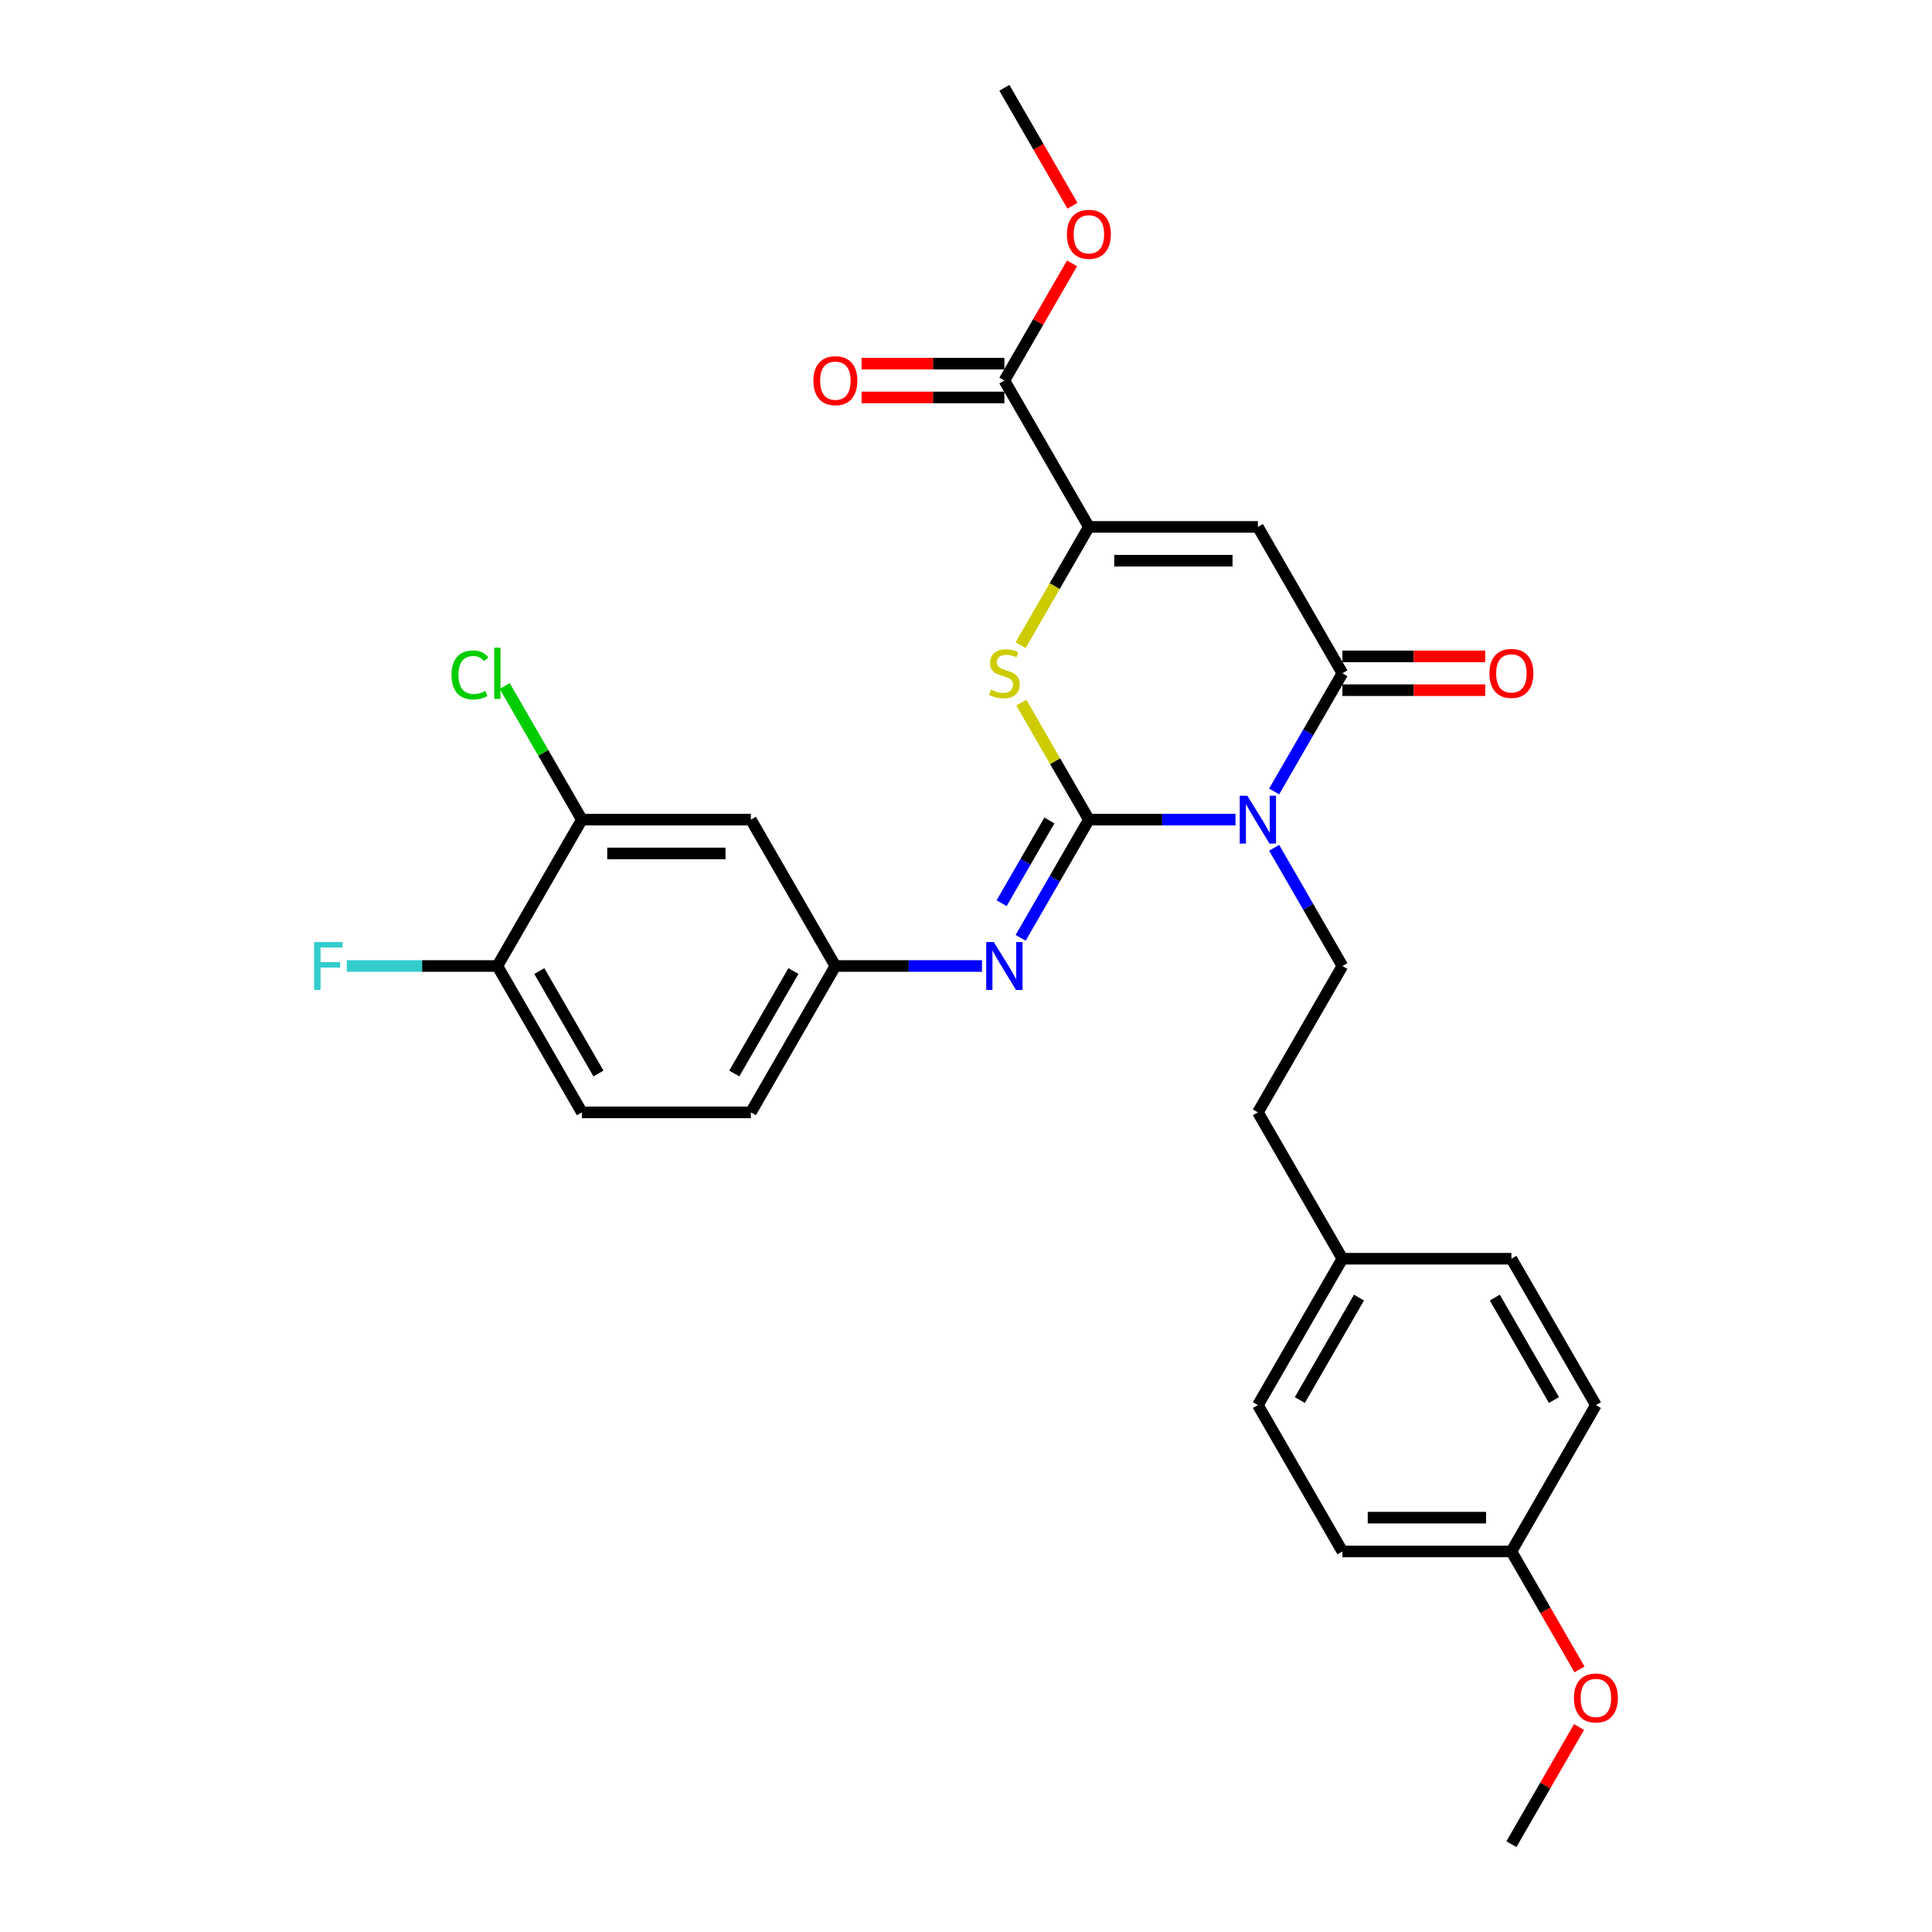 <?xml version='1.0' encoding='iso-8859-1'?>
<svg version='1.1' baseProfile='full'
              xmlns='http://www.w3.org/2000/svg'
                      xmlns:rdkit='http://www.rdkit.org/xml'
                      xmlns:xlink='http://www.w3.org/1999/xlink'
                  xml:space='preserve'
width='1000px' height='1000px' viewBox='0 0 1000 1000'>
<!-- END OF HEADER -->
<rect style='opacity:1.0;fill:#FFFFFF;stroke:none' width='1000' height='1000' x='0' y='0'> </rect>
<path class='bond-0' d='M 563.605,424.242 L 601.552,424.242' style='fill:none;fill-rule:evenodd;stroke:#000000;stroke-width:6px;stroke-linecap:butt;stroke-linejoin:miter;stroke-opacity:1' />
<path class='bond-0' d='M 601.552,424.242 L 639.5,424.242' style='fill:none;fill-rule:evenodd;stroke:#0000FF;stroke-width:6px;stroke-linecap:butt;stroke-linejoin:miter;stroke-opacity:1' />
<path class='bond-3' d='M 563.605,424.242 L 546.124,393.965' style='fill:none;fill-rule:evenodd;stroke:#000000;stroke-width:6px;stroke-linecap:butt;stroke-linejoin:miter;stroke-opacity:1' />
<path class='bond-3' d='M 546.124,393.965 L 528.644,363.688' style='fill:none;fill-rule:evenodd;stroke:#CCCC00;stroke-width:6px;stroke-linecap:butt;stroke-linejoin:miter;stroke-opacity:1' />
<path class='bond-5' d='M 563.605,424.242 L 545.942,454.834' style='fill:none;fill-rule:evenodd;stroke:#000000;stroke-width:6px;stroke-linecap:butt;stroke-linejoin:miter;stroke-opacity:1' />
<path class='bond-5' d='M 545.942,454.834 L 528.28,485.426' style='fill:none;fill-rule:evenodd;stroke:#0000FF;stroke-width:6px;stroke-linecap:butt;stroke-linejoin:miter;stroke-opacity:1' />
<path class='bond-5' d='M 543.155,424.672 L 530.791,446.087' style='fill:none;fill-rule:evenodd;stroke:#000000;stroke-width:6px;stroke-linecap:butt;stroke-linejoin:miter;stroke-opacity:1' />
<path class='bond-5' d='M 530.791,446.087 L 518.427,467.501' style='fill:none;fill-rule:evenodd;stroke:#0000FF;stroke-width:6px;stroke-linecap:butt;stroke-linejoin:miter;stroke-opacity:1' />
<path class='bond-1' d='M 659.496,409.669 L 677.158,379.077' style='fill:none;fill-rule:evenodd;stroke:#0000FF;stroke-width:6px;stroke-linecap:butt;stroke-linejoin:miter;stroke-opacity:1' />
<path class='bond-1' d='M 677.158,379.077 L 694.821,348.485' style='fill:none;fill-rule:evenodd;stroke:#000000;stroke-width:6px;stroke-linecap:butt;stroke-linejoin:miter;stroke-opacity:1' />
<path class='bond-7' d='M 659.496,438.816 L 677.158,469.408' style='fill:none;fill-rule:evenodd;stroke:#0000FF;stroke-width:6px;stroke-linecap:butt;stroke-linejoin:miter;stroke-opacity:1' />
<path class='bond-7' d='M 677.158,469.408 L 694.821,500' style='fill:none;fill-rule:evenodd;stroke:#000000;stroke-width:6px;stroke-linecap:butt;stroke-linejoin:miter;stroke-opacity:1' />
<path class='bond-11' d='M 694.821,357.233 L 731.78,357.233' style='fill:none;fill-rule:evenodd;stroke:#000000;stroke-width:6px;stroke-linecap:butt;stroke-linejoin:miter;stroke-opacity:1' />
<path class='bond-11' d='M 731.78,357.233 L 768.739,357.233' style='fill:none;fill-rule:evenodd;stroke:#FF0000;stroke-width:6px;stroke-linecap:butt;stroke-linejoin:miter;stroke-opacity:1' />
<path class='bond-11' d='M 694.821,339.737 L 731.78,339.737' style='fill:none;fill-rule:evenodd;stroke:#000000;stroke-width:6px;stroke-linecap:butt;stroke-linejoin:miter;stroke-opacity:1' />
<path class='bond-11' d='M 731.78,339.737 L 768.739,339.737' style='fill:none;fill-rule:evenodd;stroke:#FF0000;stroke-width:6px;stroke-linecap:butt;stroke-linejoin:miter;stroke-opacity:1' />
<path class='bond-29' d='M 694.821,348.485 L 651.082,272.727' style='fill:none;fill-rule:evenodd;stroke:#000000;stroke-width:6px;stroke-linecap:butt;stroke-linejoin:miter;stroke-opacity:1' />
<path class='bond-2' d='M 651.082,272.727 L 563.605,272.727' style='fill:none;fill-rule:evenodd;stroke:#000000;stroke-width:6px;stroke-linecap:butt;stroke-linejoin:miter;stroke-opacity:1' />
<path class='bond-2' d='M 637.96,290.223 L 576.726,290.223' style='fill:none;fill-rule:evenodd;stroke:#000000;stroke-width:6px;stroke-linecap:butt;stroke-linejoin:miter;stroke-opacity:1' />
<path class='bond-4' d='M 528.26,333.946 L 545.932,303.337' style='fill:none;fill-rule:evenodd;stroke:#CCCC00;stroke-width:6px;stroke-linecap:butt;stroke-linejoin:miter;stroke-opacity:1' />
<path class='bond-4' d='M 545.932,303.337 L 563.605,272.727' style='fill:none;fill-rule:evenodd;stroke:#000000;stroke-width:6px;stroke-linecap:butt;stroke-linejoin:miter;stroke-opacity:1' />
<path class='bond-6' d='M 563.605,272.727 L 519.866,196.97' style='fill:none;fill-rule:evenodd;stroke:#000000;stroke-width:6px;stroke-linecap:butt;stroke-linejoin:miter;stroke-opacity:1' />
<path class='bond-10' d='M 508.284,500 L 470.336,500' style='fill:none;fill-rule:evenodd;stroke:#0000FF;stroke-width:6px;stroke-linecap:butt;stroke-linejoin:miter;stroke-opacity:1' />
<path class='bond-10' d='M 470.336,500 L 432.389,500' style='fill:none;fill-rule:evenodd;stroke:#000000;stroke-width:6px;stroke-linecap:butt;stroke-linejoin:miter;stroke-opacity:1' />
<path class='bond-13' d='M 519.866,188.222 L 482.907,188.222' style='fill:none;fill-rule:evenodd;stroke:#000000;stroke-width:6px;stroke-linecap:butt;stroke-linejoin:miter;stroke-opacity:1' />
<path class='bond-13' d='M 482.907,188.222 L 445.948,188.222' style='fill:none;fill-rule:evenodd;stroke:#FF0000;stroke-width:6px;stroke-linecap:butt;stroke-linejoin:miter;stroke-opacity:1' />
<path class='bond-13' d='M 519.866,205.717 L 482.907,205.717' style='fill:none;fill-rule:evenodd;stroke:#000000;stroke-width:6px;stroke-linecap:butt;stroke-linejoin:miter;stroke-opacity:1' />
<path class='bond-13' d='M 482.907,205.717 L 445.948,205.717' style='fill:none;fill-rule:evenodd;stroke:#FF0000;stroke-width:6px;stroke-linecap:butt;stroke-linejoin:miter;stroke-opacity:1' />
<path class='bond-18' d='M 519.866,196.97 L 537.377,166.64' style='fill:none;fill-rule:evenodd;stroke:#000000;stroke-width:6px;stroke-linecap:butt;stroke-linejoin:miter;stroke-opacity:1' />
<path class='bond-18' d='M 537.377,166.64 L 554.888,136.311' style='fill:none;fill-rule:evenodd;stroke:#FF0000;stroke-width:6px;stroke-linecap:butt;stroke-linejoin:miter;stroke-opacity:1' />
<path class='bond-15' d='M 694.821,500 L 651.082,575.758' style='fill:none;fill-rule:evenodd;stroke:#000000;stroke-width:6px;stroke-linecap:butt;stroke-linejoin:miter;stroke-opacity:1' />
<path class='bond-8' d='M 301.173,424.242 L 388.65,424.242' style='fill:none;fill-rule:evenodd;stroke:#000000;stroke-width:6px;stroke-linecap:butt;stroke-linejoin:miter;stroke-opacity:1' />
<path class='bond-8' d='M 314.294,441.738 L 375.529,441.738' style='fill:none;fill-rule:evenodd;stroke:#000000;stroke-width:6px;stroke-linecap:butt;stroke-linejoin:miter;stroke-opacity:1' />
<path class='bond-16' d='M 301.173,424.242 L 281.202,389.652' style='fill:none;fill-rule:evenodd;stroke:#000000;stroke-width:6px;stroke-linecap:butt;stroke-linejoin:miter;stroke-opacity:1' />
<path class='bond-16' d='M 281.202,389.652 L 261.231,355.061' style='fill:none;fill-rule:evenodd;stroke:#00CC00;stroke-width:6px;stroke-linecap:butt;stroke-linejoin:miter;stroke-opacity:1' />
<path class='bond-30' d='M 301.173,424.242 L 257.434,500' style='fill:none;fill-rule:evenodd;stroke:#000000;stroke-width:6px;stroke-linecap:butt;stroke-linejoin:miter;stroke-opacity:1' />
<path class='bond-9' d='M 388.65,424.242 L 432.389,500' style='fill:none;fill-rule:evenodd;stroke:#000000;stroke-width:6px;stroke-linecap:butt;stroke-linejoin:miter;stroke-opacity:1' />
<path class='bond-17' d='M 432.389,500 L 388.65,575.758' style='fill:none;fill-rule:evenodd;stroke:#000000;stroke-width:6px;stroke-linecap:butt;stroke-linejoin:miter;stroke-opacity:1' />
<path class='bond-17' d='M 410.676,502.616 L 380.059,555.646' style='fill:none;fill-rule:evenodd;stroke:#000000;stroke-width:6px;stroke-linecap:butt;stroke-linejoin:miter;stroke-opacity:1' />
<path class='bond-12' d='M 257.434,500 L 301.173,575.758' style='fill:none;fill-rule:evenodd;stroke:#000000;stroke-width:6px;stroke-linecap:butt;stroke-linejoin:miter;stroke-opacity:1' />
<path class='bond-12' d='M 279.146,502.616 L 309.764,555.646' style='fill:none;fill-rule:evenodd;stroke:#000000;stroke-width:6px;stroke-linecap:butt;stroke-linejoin:miter;stroke-opacity:1' />
<path class='bond-19' d='M 257.434,500 L 218.472,500' style='fill:none;fill-rule:evenodd;stroke:#000000;stroke-width:6px;stroke-linecap:butt;stroke-linejoin:miter;stroke-opacity:1' />
<path class='bond-19' d='M 218.472,500 L 179.509,500' style='fill:none;fill-rule:evenodd;stroke:#33CCCC;stroke-width:6px;stroke-linecap:butt;stroke-linejoin:miter;stroke-opacity:1' />
<path class='bond-14' d='M 301.173,575.758 L 388.65,575.758' style='fill:none;fill-rule:evenodd;stroke:#000000;stroke-width:6px;stroke-linecap:butt;stroke-linejoin:miter;stroke-opacity:1' />
<path class='bond-20' d='M 651.082,575.758 L 694.821,651.515' style='fill:none;fill-rule:evenodd;stroke:#000000;stroke-width:6px;stroke-linecap:butt;stroke-linejoin:miter;stroke-opacity:1' />
<path class='bond-27' d='M 555.11,106.498 L 537.488,75.977' style='fill:none;fill-rule:evenodd;stroke:#FF0000;stroke-width:6px;stroke-linecap:butt;stroke-linejoin:miter;stroke-opacity:1' />
<path class='bond-27' d='M 537.488,75.977 L 519.866,45.455' style='fill:none;fill-rule:evenodd;stroke:#000000;stroke-width:6px;stroke-linecap:butt;stroke-linejoin:miter;stroke-opacity:1' />
<path class='bond-22' d='M 694.821,651.515 L 782.298,651.515' style='fill:none;fill-rule:evenodd;stroke:#000000;stroke-width:6px;stroke-linecap:butt;stroke-linejoin:miter;stroke-opacity:1' />
<path class='bond-23' d='M 694.821,651.515 L 651.082,727.273' style='fill:none;fill-rule:evenodd;stroke:#000000;stroke-width:6px;stroke-linecap:butt;stroke-linejoin:miter;stroke-opacity:1' />
<path class='bond-23' d='M 703.411,671.627 L 672.794,724.657' style='fill:none;fill-rule:evenodd;stroke:#000000;stroke-width:6px;stroke-linecap:butt;stroke-linejoin:miter;stroke-opacity:1' />
<path class='bond-21' d='M 782.298,803.03 L 694.821,803.03' style='fill:none;fill-rule:evenodd;stroke:#000000;stroke-width:6px;stroke-linecap:butt;stroke-linejoin:miter;stroke-opacity:1' />
<path class='bond-21' d='M 769.176,785.535 L 707.942,785.535' style='fill:none;fill-rule:evenodd;stroke:#000000;stroke-width:6px;stroke-linecap:butt;stroke-linejoin:miter;stroke-opacity:1' />
<path class='bond-26' d='M 782.298,803.03 L 799.92,833.552' style='fill:none;fill-rule:evenodd;stroke:#000000;stroke-width:6px;stroke-linecap:butt;stroke-linejoin:miter;stroke-opacity:1' />
<path class='bond-26' d='M 799.92,833.552 L 817.542,864.074' style='fill:none;fill-rule:evenodd;stroke:#FF0000;stroke-width:6px;stroke-linecap:butt;stroke-linejoin:miter;stroke-opacity:1' />
<path class='bond-31' d='M 782.298,803.03 L 826.037,727.273' style='fill:none;fill-rule:evenodd;stroke:#000000;stroke-width:6px;stroke-linecap:butt;stroke-linejoin:miter;stroke-opacity:1' />
<path class='bond-25' d='M 782.298,651.515 L 826.037,727.273' style='fill:none;fill-rule:evenodd;stroke:#000000;stroke-width:6px;stroke-linecap:butt;stroke-linejoin:miter;stroke-opacity:1' />
<path class='bond-25' d='M 773.707,671.627 L 804.324,724.657' style='fill:none;fill-rule:evenodd;stroke:#000000;stroke-width:6px;stroke-linecap:butt;stroke-linejoin:miter;stroke-opacity:1' />
<path class='bond-24' d='M 651.082,727.273 L 694.821,803.03' style='fill:none;fill-rule:evenodd;stroke:#000000;stroke-width:6px;stroke-linecap:butt;stroke-linejoin:miter;stroke-opacity:1' />
<path class='bond-28' d='M 817.32,893.886 L 799.809,924.216' style='fill:none;fill-rule:evenodd;stroke:#FF0000;stroke-width:6px;stroke-linecap:butt;stroke-linejoin:miter;stroke-opacity:1' />
<path class='bond-28' d='M 799.809,924.216 L 782.298,954.545' style='fill:none;fill-rule:evenodd;stroke:#000000;stroke-width:6px;stroke-linecap:butt;stroke-linejoin:miter;stroke-opacity:1' />
<path  class='atom-1' d='M 645.606 411.856
L 653.724 424.977
Q 654.529 426.272, 655.823 428.616
Q 657.118 430.961, 657.188 431.101
L 657.188 411.856
L 660.477 411.856
L 660.477 436.629
L 657.083 436.629
L 648.37 422.283
Q 647.356 420.603, 646.271 418.679
Q 645.221 416.754, 644.906 416.16
L 644.906 436.629
L 641.687 436.629
L 641.687 411.856
L 645.606 411.856
' fill='#0000FF'/>
<path  class='atom-4' d='M 512.868 356.988
Q 513.148 357.093, 514.303 357.582
Q 515.457 358.072, 516.717 358.387
Q 518.012 358.667, 519.271 358.667
Q 521.616 358.667, 522.98 357.547
Q 524.345 356.393, 524.345 354.398
Q 524.345 353.034, 523.645 352.194
Q 522.98 351.354, 521.931 350.899
Q 520.881 350.444, 519.131 349.919
Q 516.927 349.255, 515.597 348.625
Q 514.303 347.995, 513.358 346.665
Q 512.448 345.336, 512.448 343.096
Q 512.448 339.982, 514.547 338.058
Q 516.682 336.133, 520.881 336.133
Q 523.75 336.133, 527.004 337.498
L 526.199 340.192
Q 523.225 338.967, 520.986 338.967
Q 518.571 338.967, 517.242 339.982
Q 515.912 340.962, 515.947 342.676
Q 515.947 344.006, 516.612 344.811
Q 517.312 345.616, 518.292 346.07
Q 519.306 346.525, 520.986 347.05
Q 523.225 347.75, 524.555 348.45
Q 525.885 349.15, 526.829 350.584
Q 527.809 351.984, 527.809 354.398
Q 527.809 357.827, 525.5 359.682
Q 523.225 361.501, 519.411 361.501
Q 517.207 361.501, 515.527 361.012
Q 513.883 360.557, 511.923 359.752
L 512.868 356.988
' fill='#CCCC00'/>
<path  class='atom-6' d='M 514.39 487.613
L 522.508 500.735
Q 523.313 502.029, 524.607 504.374
Q 525.902 506.718, 525.972 506.858
L 525.972 487.613
L 529.261 487.613
L 529.261 512.387
L 525.867 512.387
L 517.154 498.041
Q 516.14 496.361, 515.055 494.436
Q 514.005 492.512, 513.69 491.917
L 513.69 512.387
L 510.471 512.387
L 510.471 487.613
L 514.39 487.613
' fill='#0000FF'/>
<path  class='atom-12' d='M 770.926 348.555
Q 770.926 342.606, 773.865 339.282
Q 776.804 335.958, 782.298 335.958
Q 787.792 335.958, 790.731 339.282
Q 793.67 342.606, 793.67 348.555
Q 793.67 354.573, 790.696 358.002
Q 787.722 361.396, 782.298 361.396
Q 776.839 361.396, 773.865 358.002
Q 770.926 354.608, 770.926 348.555
M 782.298 358.597
Q 786.077 358.597, 788.107 356.078
Q 790.171 353.524, 790.171 348.555
Q 790.171 343.691, 788.107 341.242
Q 786.077 338.757, 782.298 338.757
Q 778.519 338.757, 776.455 341.207
Q 774.425 343.656, 774.425 348.555
Q 774.425 353.559, 776.455 356.078
Q 778.519 358.597, 782.298 358.597
' fill='#FF0000'/>
<path  class='atom-14' d='M 421.017 197.04
Q 421.017 191.091, 423.956 187.767
Q 426.895 184.443, 432.389 184.443
Q 437.882 184.443, 440.822 187.767
Q 443.761 191.091, 443.761 197.04
Q 443.761 203.058, 440.787 206.487
Q 437.812 209.881, 432.389 209.881
Q 426.93 209.881, 423.956 206.487
Q 421.017 203.093, 421.017 197.04
M 432.389 207.082
Q 436.168 207.082, 438.197 204.563
Q 440.262 202.008, 440.262 197.04
Q 440.262 192.176, 438.197 189.727
Q 436.168 187.242, 432.389 187.242
Q 428.61 187.242, 426.545 189.692
Q 424.516 192.141, 424.516 197.04
Q 424.516 202.043, 426.545 204.563
Q 428.61 207.082, 432.389 207.082
' fill='#FF0000'/>
<path  class='atom-17' d='M 233.71 349.342
Q 233.71 343.184, 236.58 339.965
Q 239.484 336.71, 244.977 336.71
Q 250.086 336.71, 252.815 340.314
L 250.506 342.204
Q 248.511 339.58, 244.977 339.58
Q 241.233 339.58, 239.239 342.099
Q 237.279 344.583, 237.279 349.342
Q 237.279 354.241, 239.309 356.76
Q 241.373 359.28, 245.362 359.28
Q 248.092 359.28, 251.276 357.635
L 252.256 360.259
Q 250.961 361.099, 249.001 361.589
Q 247.042 362.079, 244.872 362.079
Q 239.484 362.079, 236.58 358.79
Q 233.71 355.501, 233.71 349.342
' fill='#00CC00'/>
<path  class='atom-17' d='M 255.825 335.206
L 259.044 335.206
L 259.044 361.764
L 255.825 361.764
L 255.825 335.206
' fill='#00CC00'/>
<path  class='atom-19' d='M 552.233 121.282
Q 552.233 115.334, 555.172 112.01
Q 558.111 108.685, 563.605 108.685
Q 569.098 108.685, 572.038 112.01
Q 574.977 115.334, 574.977 121.282
Q 574.977 127.301, 572.003 130.73
Q 569.028 134.124, 563.605 134.124
Q 558.146 134.124, 555.172 130.73
Q 552.233 127.336, 552.233 121.282
M 563.605 131.324
Q 567.384 131.324, 569.413 128.805
Q 571.478 126.251, 571.478 121.282
Q 571.478 116.418, 569.413 113.969
Q 567.384 111.485, 563.605 111.485
Q 559.826 111.485, 557.761 113.934
Q 555.732 116.383, 555.732 121.282
Q 555.732 126.286, 557.761 128.805
Q 559.826 131.324, 563.605 131.324
' fill='#FF0000'/>
<path  class='atom-20' d='M 162.591 487.613
L 177.322 487.613
L 177.322 490.447
L 165.915 490.447
L 165.915 497.971
L 176.063 497.971
L 176.063 500.84
L 165.915 500.84
L 165.915 512.387
L 162.591 512.387
L 162.591 487.613
' fill='#33CCCC'/>
<path  class='atom-27' d='M 814.665 878.858
Q 814.665 872.909, 817.604 869.585
Q 820.543 866.261, 826.037 866.261
Q 831.53 866.261, 834.47 869.585
Q 837.409 872.909, 837.409 878.858
Q 837.409 884.876, 834.435 888.305
Q 831.46 891.7, 826.037 891.7
Q 820.578 891.7, 817.604 888.305
Q 814.665 884.911, 814.665 878.858
M 826.037 888.9
Q 829.816 888.9, 831.845 886.381
Q 833.91 883.827, 833.91 878.858
Q 833.91 873.994, 831.845 871.545
Q 829.816 869.06, 826.037 869.06
Q 822.258 869.06, 820.193 871.51
Q 818.164 873.959, 818.164 878.858
Q 818.164 883.862, 820.193 886.381
Q 822.258 888.9, 826.037 888.9
' fill='#FF0000'/>
</svg>

